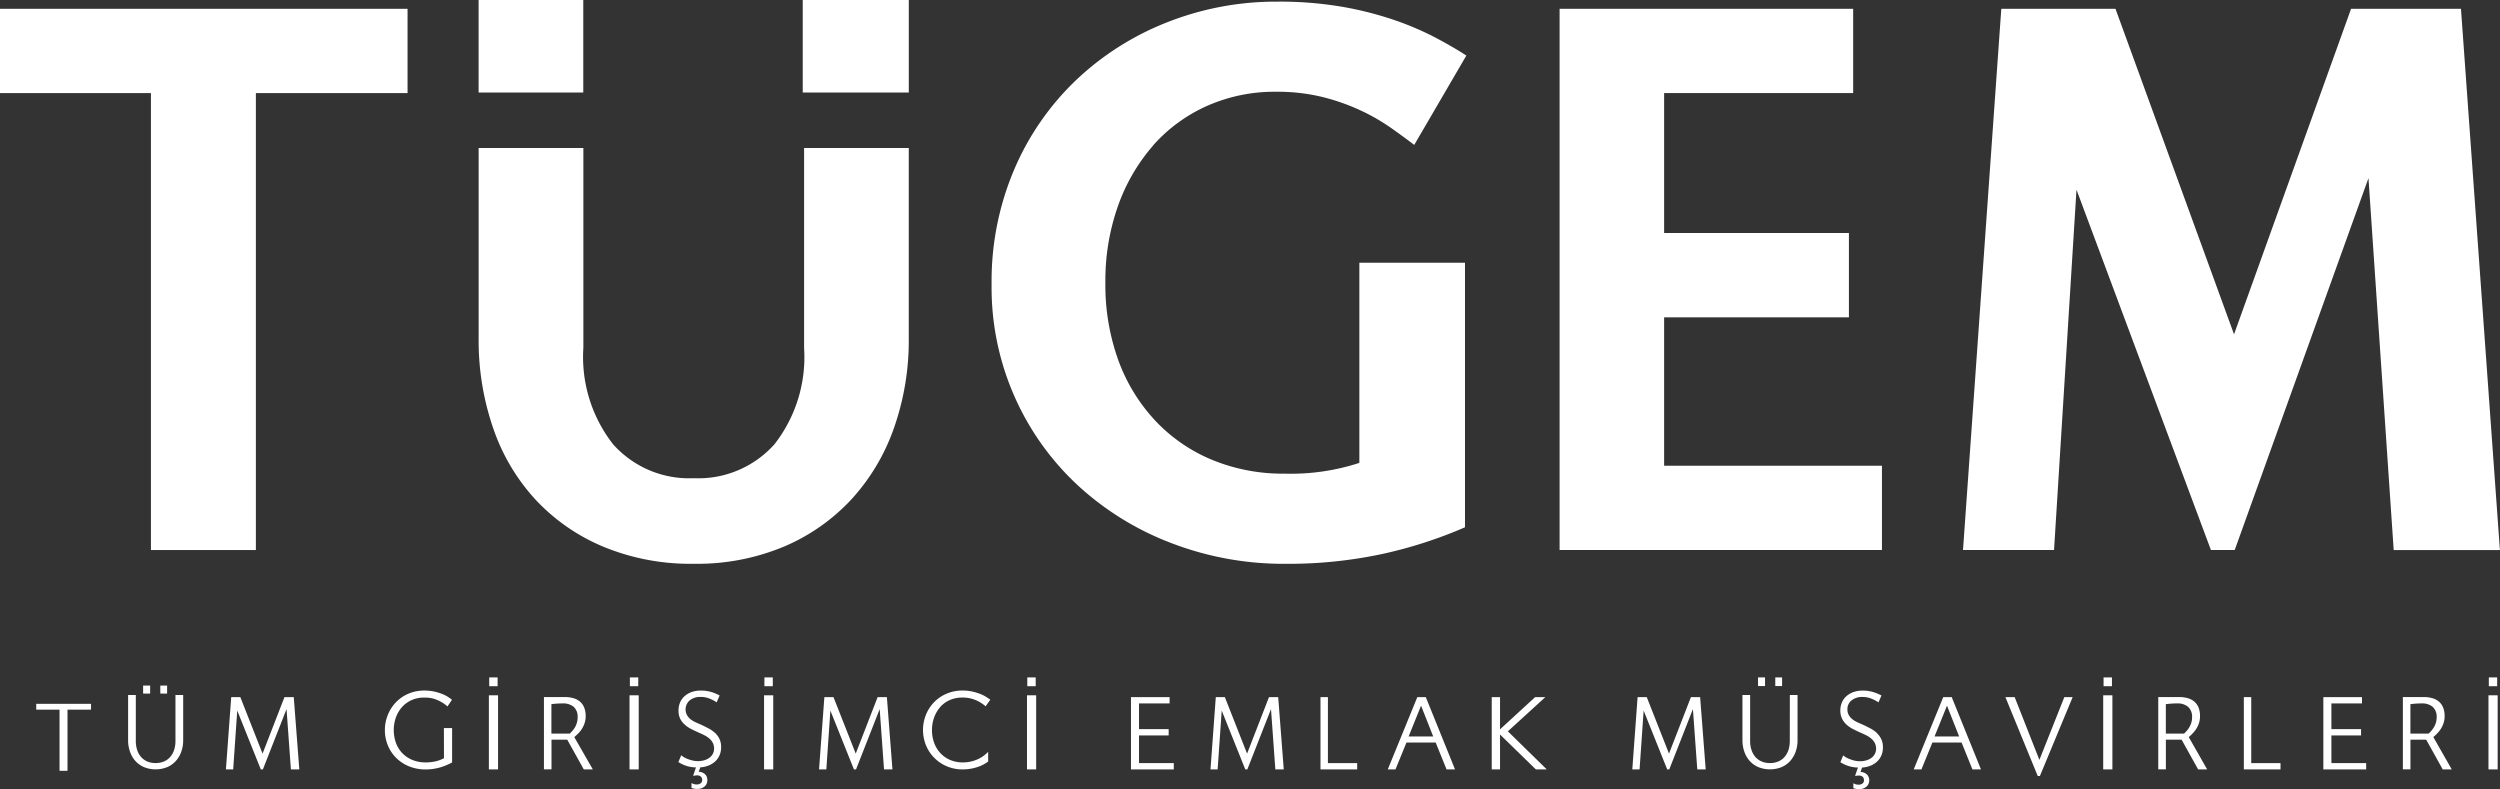<svg id="Group_560" data-name="Group 560" xmlns="http://www.w3.org/2000/svg" xmlns:xlink="http://www.w3.org/1999/xlink" width="134.891" height="42.578" viewBox="0 0 134.891 42.578">
  <rect x="0" y="0" width="134.891" height="42.578" fill="#333333" stroke="none"/>
  <defs>
    <clipPath id="clip-path">
      <rect id="Rectangle_326" data-name="Rectangle 326" width="134.891" height="42.578" fill="none"/>
    </clipPath>
  </defs>
  <path id="Path_4447" data-name="Path 4447" d="M1.443,25.732v.314H2.7v3.3H3.13v-3.3H4.4v-.314Z" transform="translate(0.512 12.244)" fill="#fff"/>
  <rect id="Rectangle_308" data-name="Rectangle 308" width="0.378" height="0.432" transform="translate(7.723 36.991)" fill="#fff"/>
  <rect id="Rectangle_309" data-name="Rectangle 309" width="0.367" height="0.432" transform="translate(8.65 36.991)" fill="#fff"/>
  <g id="Group_561" data-name="Group 561" transform="translate(0 0)">
    <g id="Group_560-2" data-name="Group 560" clip-path="url(#clip-path)">
      <path id="Path_4448" data-name="Path 4448" d="M7.636,28.134a1.528,1.528,0,0,1-.071.481,1.105,1.105,0,0,1-.208.377.92.92,0,0,1-.336.247,1.128,1.128,0,0,1-.457.088,1.106,1.106,0,0,1-.454-.088.927.927,0,0,1-.335-.247,1.08,1.08,0,0,1-.207-.377,1.528,1.528,0,0,1-.071-.481V25.653H5.081v2.454a1.834,1.834,0,0,0,.1.6,1.47,1.47,0,0,0,.286.5,1.354,1.354,0,0,0,.465.336,1.676,1.676,0,0,0,1.266,0,1.328,1.328,0,0,0,.465-.336,1.48,1.48,0,0,0,.29-.5,1.8,1.8,0,0,0,.1-.6V25.653H7.636Z" transform="translate(1.831 11.845)" fill="#fff" fill-rule="evenodd"/>
      <path id="Path_4449" data-name="Path 4449" d="M12.12,25.732,10.938,28.78l-1.2-3.048H9.247l-.286,3.9h.392l.219-3.175,1.271,3.175h.113l1.276-3.254.235,3.254h.454l-.3-3.9Z" transform="translate(3.229 11.882)" fill="#fff" fill-rule="evenodd"/>
      <path id="Path_4450" data-name="Path 4450" d="M18.454,29.139a1.776,1.776,0,0,1-.449.17,2.412,2.412,0,0,1-.54.058,1.833,1.833,0,0,1-.71-.132,1.6,1.6,0,0,1-.543-.361,1.566,1.566,0,0,1-.346-.553,2.076,2.076,0,0,1-.008-1.374,1.715,1.715,0,0,1,.325-.558,1.541,1.541,0,0,1,.517-.38,1.618,1.618,0,0,1,.686-.14,1.708,1.708,0,0,1,.744.146,2.1,2.1,0,0,1,.514.332l.242-.361a2.776,2.776,0,0,0-.233-.164,1.888,1.888,0,0,0-.324-.159,2.763,2.763,0,0,0-.418-.123,2.481,2.481,0,0,0-.521-.05,2.131,2.131,0,0,0-.856.17,2.013,2.013,0,0,0-.672.463,2.126,2.126,0,0,0-.438.681,2.176,2.176,0,0,0-.158.824,2.122,2.122,0,0,0,.161.822,2.048,2.048,0,0,0,.449.674,2.1,2.1,0,0,0,.694.455,2.314,2.314,0,0,0,.888.167,2.76,2.76,0,0,0,.8-.113,3.032,3.032,0,0,0,.635-.266V27.513h-.443Z" transform="translate(5.501 11.77)" fill="#fff" fill-rule="evenodd"/>
      <rect id="Rectangle_310" data-name="Rectangle 310" width="0.452" height="0.474" transform="translate(26.397 36.551)" fill="#fff"/>
      <rect id="Rectangle_311" data-name="Rectangle 311" width="0.495" height="3.998" transform="translate(26.378 37.516)" fill="#fff"/>
      <path id="Path_4451" data-name="Path 4451" d="M23.418,27.7a1.5,1.5,0,0,0,.2-.246,1.4,1.4,0,0,0,.148-.311,1.15,1.15,0,0,0,.061-.384,1.233,1.233,0,0,0-.078-.458.833.833,0,0,0-.226-.323.945.945,0,0,0-.36-.189,1.7,1.7,0,0,0-.472-.061H21.575v3.9h.408V28.028h.85l.892,1.605h.488l-1-1.744q.094-.079.2-.184m-.449-.006h-.986V26.112c.052-.007.132-.016.241-.025s.23-.015.362-.015a.888.888,0,0,1,.6.184.721.721,0,0,1,.212.574.918.918,0,0,1-.042.287,1.066,1.066,0,0,1-.1.24,1.363,1.363,0,0,1-.14.194,1.693,1.693,0,0,1-.143.148" transform="translate(7.774 11.882)" fill="#fff" fill-rule="evenodd"/>
      <rect id="Rectangle_312" data-name="Rectangle 312" width="0.452" height="0.474" transform="translate(33.986 36.551)" fill="#fff"/>
      <rect id="Rectangle_313" data-name="Rectangle 313" width="0.495" height="3.998" transform="translate(33.967 37.516)" fill="#fff"/>
      <path id="Path_4452" data-name="Path 4452" d="M28.893,27.786a1.592,1.592,0,0,0-.34-.244c-.128-.067-.261-.134-.4-.2l-.3-.133a1.358,1.358,0,0,1-.278-.162.765.765,0,0,1-.2-.227.648.648,0,0,1,.143-.8.891.891,0,0,1,.589-.186,1.264,1.264,0,0,1,.507.1,2.044,2.044,0,0,1,.359.191l.159-.371a2.374,2.374,0,0,0-.423-.178,1.91,1.91,0,0,0-.6-.085,1.416,1.416,0,0,0-.48.077,1.119,1.119,0,0,0-.378.216.954.954,0,0,0-.249.339,1.1,1.1,0,0,0-.087.44A.986.986,0,0,0,27,27a1.054,1.054,0,0,0,.244.322,1.566,1.566,0,0,0,.343.237c.131.067.264.13.4.191s.241.107.344.162a1.264,1.264,0,0,1,.267.186.742.742,0,0,1,.174.231.673.673,0,0,1,.061.3.6.6,0,0,1-.056.254.619.619,0,0,1-.17.213.82.82,0,0,1-.273.145,1.134,1.134,0,0,1-.369.056,1.231,1.231,0,0,1-.3-.035,2.138,2.138,0,0,1-.258-.08,1.3,1.3,0,0,1-.208-.1,1.6,1.6,0,0,1-.139-.1l-.154.367a1.924,1.924,0,0,0,.388.189,1.78,1.78,0,0,0,.562.1l-.147.428.01.029a.753.753,0,0,1,.09-.02.623.623,0,0,1,.109-.009.288.288,0,0,1,.2.066.233.233,0,0,1,.072.18.206.206,0,0,1-.09.189.356.356,0,0,1-.193.057.655.655,0,0,1-.137-.015.327.327,0,0,1-.128-.054h-.027v.257a.885.885,0,0,0,.141.037.977.977,0,0,0,.182.015.672.672,0,0,0,.2-.031.548.548,0,0,0,.171-.092.408.408,0,0,0,.117-.149.442.442,0,0,0,.044-.2.425.425,0,0,0-.129-.326.507.507,0,0,0-.336-.126l.082-.24a1.427,1.427,0,0,0,.453-.1,1.2,1.2,0,0,0,.359-.225.968.968,0,0,0,.233-.338,1.044,1.044,0,0,0,.08-.439.976.976,0,0,0-.09-.434,1.093,1.093,0,0,0-.237-.323" transform="translate(9.696 11.77)" fill="#fff" fill-rule="evenodd"/>
      <rect id="Rectangle_314" data-name="Rectangle 314" width="0.495" height="3.998" transform="translate(41.226 37.516)" fill="#fff"/>
      <rect id="Rectangle_315" data-name="Rectangle 315" width="0.452" height="0.474" transform="translate(41.245 36.551)" fill="#fff"/>
      <path id="Path_4453" data-name="Path 4453" d="M35.648,25.732,34.466,28.78l-1.2-3.048h-.492l-.287,3.9h.393l.218-3.175,1.271,3.175h.113l1.277-3.254.234,3.254h.454l-.3-3.9Z" transform="translate(11.706 11.882)" fill="#fff" fill-rule="evenodd"/>
      <path id="Path_4454" data-name="Path 4454" d="M37.526,26.39a1.517,1.517,0,0,1,.518-.382,1.636,1.636,0,0,1,.69-.14,1.78,1.78,0,0,1,.733.143,1.941,1.941,0,0,1,.521.329l.253-.355c-.064-.047-.141-.1-.234-.158a1.793,1.793,0,0,0-.324-.159,2.888,2.888,0,0,0-.422-.126,2.376,2.376,0,0,0-.517-.053,2.163,2.163,0,0,0-.861.17,2.046,2.046,0,0,0-.675.46,2.119,2.119,0,0,0-.439.675,2.216,2.216,0,0,0,0,1.646,2.087,2.087,0,0,0,1.121,1.134,2.14,2.14,0,0,0,.858.17,2.5,2.5,0,0,0,.767-.117,1.962,1.962,0,0,0,.611-.308v-.5H40.1a1.713,1.713,0,0,1-.574.393,1.913,1.913,0,0,1-.767.155,1.7,1.7,0,0,1-.687-.134,1.548,1.548,0,0,1-.524-.367,1.63,1.63,0,0,1-.335-.554,1.96,1.96,0,0,1-.118-.694,1.987,1.987,0,0,1,.112-.667,1.737,1.737,0,0,1,.324-.56" transform="translate(13.192 11.77)" fill="#fff" fill-rule="evenodd"/>
      <rect id="Rectangle_316" data-name="Rectangle 316" width="0.495" height="3.998" transform="translate(55.413 37.516)" fill="#fff"/>
      <rect id="Rectangle_317" data-name="Rectangle 317" width="0.452" height="0.474" transform="translate(55.43 36.551)" fill="#fff"/>
      <path id="Path_4455" data-name="Path 4455" d="M45.293,27.8h1.6v-.341h-1.6V26.072h1.65v-.339H44.859v3.9h2.31v-.341H45.293Z" transform="translate(16.164 11.882)" fill="#fff" fill-rule="evenodd"/>
      <path id="Path_4456" data-name="Path 4456" d="M51.17,25.732,49.988,28.78l-1.2-3.048H48.3l-.286,3.9H48.4l.219-3.175,1.271,3.175h.112l1.277-3.254.234,3.254h.454l-.3-3.9Z" transform="translate(17.3 11.882)" fill="#fff" fill-rule="evenodd"/>
      <path id="Path_4457" data-name="Path 4457" d="M52.776,25.732h-.4v3.9h1.979v-.339H52.776Z" transform="translate(18.873 11.882)" fill="#fff" fill-rule="evenodd"/>
      <path id="Path_4458" data-name="Path 4458" d="M56.639,25.733l-1.594,3.9h.416l.592-1.449h1.578l.586,1.449h.457l-1.577-3.9Zm-.469,2.122.671-1.661.656,1.661Z" transform="translate(19.834 11.882)" fill="#fff" fill-rule="evenodd"/>
      <path id="Path_4459" data-name="Path 4459" d="M62.06,25.732h-.551L59.616,27.47V25.732h-.448v3.9h.448V27.75l1.933,1.883h.589l-2.1-2.055Z" transform="translate(21.32 11.882)" fill="#fff" fill-rule="evenodd"/>
      <path id="Path_4460" data-name="Path 4460" d="M67.906,25.732,66.723,28.78l-1.2-3.048h-.494l-.286,3.9h.392l.22-3.175,1.271,3.175h.112l1.276-3.254.235,3.254h.454l-.3-3.9Z" transform="translate(23.33 11.882)" fill="#fff" fill-rule="evenodd"/>
      <rect id="Rectangle_318" data-name="Rectangle 318" width="0.367" height="0.466" transform="translate(95.788 36.551)" fill="#fff"/>
      <path id="Path_4461" data-name="Path 4461" d="M71.668,28.134a1.569,1.569,0,0,1-.071.481,1.106,1.106,0,0,1-.208.377.925.925,0,0,1-.337.247,1.121,1.121,0,0,1-.456.088,1.106,1.106,0,0,1-.454-.088.938.938,0,0,1-.335-.247,1.08,1.08,0,0,1-.207-.377,1.528,1.528,0,0,1-.072-.481V25.653h-.415v2.454a1.87,1.87,0,0,0,.1.6,1.451,1.451,0,0,0,.287.5,1.341,1.341,0,0,0,.465.336,1.676,1.676,0,0,0,1.266,0,1.328,1.328,0,0,0,.465-.336,1.5,1.5,0,0,0,.29-.5,1.835,1.835,0,0,0,.1-.6V25.653h-.415Z" transform="translate(24.903 11.845)" fill="#fff" fill-rule="evenodd"/>
      <rect id="Rectangle_319" data-name="Rectangle 319" width="0.378" height="0.466" transform="translate(94.857 36.551)" fill="#fff"/>
      <path id="Path_4462" data-name="Path 4462" d="M74.976,27.786a1.592,1.592,0,0,0-.34-.244c-.126-.067-.26-.134-.4-.2-.1-.042-.195-.086-.3-.133a1.446,1.446,0,0,1-.279-.162.848.848,0,0,1-.2-.227.617.617,0,0,1-.078-.32.591.591,0,0,1,.222-.478.894.894,0,0,1,.589-.186,1.264,1.264,0,0,1,.507.1,2.165,2.165,0,0,1,.36.191l.158-.371a2.436,2.436,0,0,0-.424-.178,1.9,1.9,0,0,0-.6-.085,1.416,1.416,0,0,0-.48.077,1.132,1.132,0,0,0-.378.216.951.951,0,0,0-.248.339,1.08,1.08,0,0,0-.088.44.986.986,0,0,0,.093.441,1.05,1.05,0,0,0,.242.322,1.543,1.543,0,0,0,.344.237c.129.067.261.13.4.191s.241.107.346.162a1.311,1.311,0,0,1,.268.186.737.737,0,0,1,.173.231.692.692,0,0,1,.063.3.6.6,0,0,1-.057.254.615.615,0,0,1-.169.213.834.834,0,0,1-.273.145,1.152,1.152,0,0,1-.371.056,1.228,1.228,0,0,1-.3-.035,2.138,2.138,0,0,1-.258-.08,1.231,1.231,0,0,1-.207-.1,1.456,1.456,0,0,1-.14-.1l-.152.367a1.888,1.888,0,0,0,.388.189,1.764,1.764,0,0,0,.56.1l-.148.428.011.029a.67.67,0,0,1,.091-.02A.612.612,0,0,1,74,30.077a.284.284,0,0,1,.2.066.232.232,0,0,1,.071.18.205.205,0,0,1-.088.189.352.352,0,0,1-.192.057.636.636,0,0,1-.137-.015.325.325,0,0,1-.129-.054H73.7v.257a.849.849,0,0,0,.141.037.957.957,0,0,0,.182.015.678.678,0,0,0,.2-.031.581.581,0,0,0,.171-.092.423.423,0,0,0,.117-.149.442.442,0,0,0,.044-.2.421.421,0,0,0-.131-.326.5.5,0,0,0-.336-.126l.08-.24a1.427,1.427,0,0,0,.454-.1,1.162,1.162,0,0,0,.359-.225.99.99,0,0,0,.234-.338,1.066,1.066,0,0,0,.079-.439.976.976,0,0,0-.09-.434,1.117,1.117,0,0,0-.237-.323" transform="translate(26.301 11.77)" fill="#fff" fill-rule="evenodd"/>
      <path id="Path_4463" data-name="Path 4463" d="M77.5,25.733l-1.593,3.9h.416l.592-1.449h1.575l.586,1.449h.46l-1.578-3.9Zm-.469,2.122.672-1.661.656,1.661Z" transform="translate(27.35 11.882)" fill="#fff" fill-rule="evenodd"/>
      <path id="Path_4464" data-name="Path 4464" d="M81.377,29.119l-1.334-3.387h-.5l1.744,4.255h.118l1.767-4.255h-.449Z" transform="translate(28.661 11.882)" fill="#fff" fill-rule="evenodd"/>
      <rect id="Rectangle_320" data-name="Rectangle 320" width="0.452" height="0.474" transform="translate(113.501 36.551)" fill="#fff"/>
      <rect id="Rectangle_321" data-name="Rectangle 321" width="0.495" height="3.998" transform="translate(113.482 37.516)" fill="#fff"/>
      <path id="Path_4465" data-name="Path 4465" d="M87.449,27.7a1.433,1.433,0,0,0,.2-.246,1.342,1.342,0,0,0,.15-.311,1.15,1.15,0,0,0,.06-.384,1.234,1.234,0,0,0-.076-.458.837.837,0,0,0-.227-.323.939.939,0,0,0-.359-.189,1.7,1.7,0,0,0-.472-.061H85.606v3.9h.411V28.028h.849l.892,1.605h.487l-.994-1.744c.063-.053.128-.114.2-.184M87,27.7h-.985V26.112c.052-.007.132-.016.241-.025s.229-.015.36-.015a.885.885,0,0,1,.6.184.717.717,0,0,1,.214.574.919.919,0,0,1-.042.287,1.134,1.134,0,0,1-.106.24,1.257,1.257,0,0,1-.139.194c-.052.058-.1.107-.143.148" transform="translate(30.846 11.882)" fill="#fff" fill-rule="evenodd"/>
      <path id="Path_4466" data-name="Path 4466" d="M89.4,25.732H89v3.9h1.979v-.339H89.4Z" transform="translate(32.069 11.882)" fill="#fff" fill-rule="evenodd"/>
      <path id="Path_4467" data-name="Path 4467" d="M92.589,27.8h1.6v-.341h-1.6V26.072h1.65v-.339H92.155v3.9h2.31v-.341H92.589Z" transform="translate(33.205 11.882)" fill="#fff" fill-rule="evenodd"/>
      <path id="Path_4468" data-name="Path 4468" d="M97.151,27.7a1.5,1.5,0,0,0,.2-.246,1.4,1.4,0,0,0,.15-.311,1.15,1.15,0,0,0,.06-.384,1.233,1.233,0,0,0-.078-.458.833.833,0,0,0-.226-.323.949.949,0,0,0-.359-.189,1.705,1.705,0,0,0-.472-.061H95.308v3.9h.409V28.028h.85l.892,1.605h.487l-.994-1.744c.061-.053.127-.114.2-.184M96.7,27.7h-.985V26.112c.052-.007.133-.016.242-.025s.229-.015.36-.015a.885.885,0,0,1,.6.184.717.717,0,0,1,.214.574.918.918,0,0,1-.042.287,1.209,1.209,0,0,1-.106.24,1.472,1.472,0,0,1-.139.194,1.913,1.913,0,0,1-.144.148" transform="translate(34.342 11.882)" fill="#fff" fill-rule="evenodd"/>
      <rect id="Rectangle_322" data-name="Rectangle 322" width="0.495" height="3.998" transform="translate(134.269 37.516)" fill="#fff"/>
      <rect id="Rectangle_323" data-name="Rectangle 323" width="0.45" height="0.474" transform="translate(134.288 36.551)" fill="#fff"/>
      <path id="Path_4469" data-name="Path 4469" d="M8.144,29.528h5.662V4.873H21.99V.325H0V4.873H8.144Z" transform="translate(0 0.15)" fill="#fff" fill-rule="evenodd"/>
      <rect id="Rectangle_324" data-name="Rectangle 324" width="5.722" height="4.992" transform="translate(43.313)" fill="#fff"/>
      <rect id="Rectangle_325" data-name="Rectangle 325" width="5.648" height="4.992" transform="translate(25.824)" fill="#fff"/>
      <path id="Path_4470" data-name="Path 4470" d="M36.545,16.249a7.64,7.64,0,0,1-1.6,5.2,5.5,5.5,0,0,1-4.353,1.83,5.492,5.492,0,0,1-4.352-1.83,7.64,7.64,0,0,1-1.605-5.2V5.464H18.985V15.75a14.493,14.493,0,0,0,.774,4.8A10.877,10.877,0,0,0,22.021,24.4a10.555,10.555,0,0,0,3.655,2.56,12.265,12.265,0,0,0,4.912.936,12.136,12.136,0,0,0,4.894-.936,10.6,10.6,0,0,0,3.635-2.56A11.126,11.126,0,0,0,41.4,20.554a14.222,14.222,0,0,0,.793-4.8V5.464H36.545Z" transform="translate(6.841 2.523)" fill="#fff" fill-rule="evenodd"/>
      <path id="Path_4471" data-name="Path 4471" d="M48.038,7.826a8.511,8.511,0,0,1,2.91-2.136,8.953,8.953,0,0,1,3.729-.767,10.191,10.191,0,0,1,2.538.291,11.437,11.437,0,0,1,2.051.728,10.858,10.858,0,0,1,1.62.934c.469.332.884.637,1.249.914L64.947,2.97q-.7-.456-1.641-.955A15.985,15.985,0,0,0,61.14,1.08,18.647,18.647,0,0,0,58.328.352,19.944,19.944,0,0,0,54.756.061a15.962,15.962,0,0,0-5.975,1.123,15.194,15.194,0,0,0-4.92,3.137A14.549,14.549,0,0,0,40.542,9.14a15.389,15.389,0,0,0-1.211,6.17,14.551,14.551,0,0,0,4.647,10.845,15.62,15.62,0,0,0,5.037,3.115,16.885,16.885,0,0,0,6.169,1.123,24.181,24.181,0,0,0,5.2-.525,24.084,24.084,0,0,0,4.49-1.446V14.147h-5.7v10.8a11.874,11.874,0,0,1-4.021.582,10.045,10.045,0,0,1-3.925-.745,8.853,8.853,0,0,1-3.066-2.115,9.562,9.562,0,0,1-1.992-3.255,11.991,11.991,0,0,1-.7-4.208,12.07,12.07,0,0,1,.683-4.127,9.991,9.991,0,0,1,1.894-3.254" transform="translate(14.172 0.028)" fill="#fff" fill-rule="evenodd"/>
      <path id="Path_4472" data-name="Path 4472" d="M79.253,24.981H67.5v-8.01h9.971V12.423H67.5V4.872h10.2V.326H61.86v29.2H79.253Z" transform="translate(22.29 0.15)" fill="#fff" fill-rule="evenodd"/>
      <path id="Path_4473" data-name="Path 4473" d="M104.73.325H98.8L92.485,17.888,86.089.325H79.928l-2.066,29.2h4.912l1.211-19.44,7.253,19.44h1.285L99.739,9.461,101.1,29.528h5.731Z" transform="translate(28.055 0.15)" fill="#fff" fill-rule="evenodd"/>
    </g>
  </g>
</svg>
